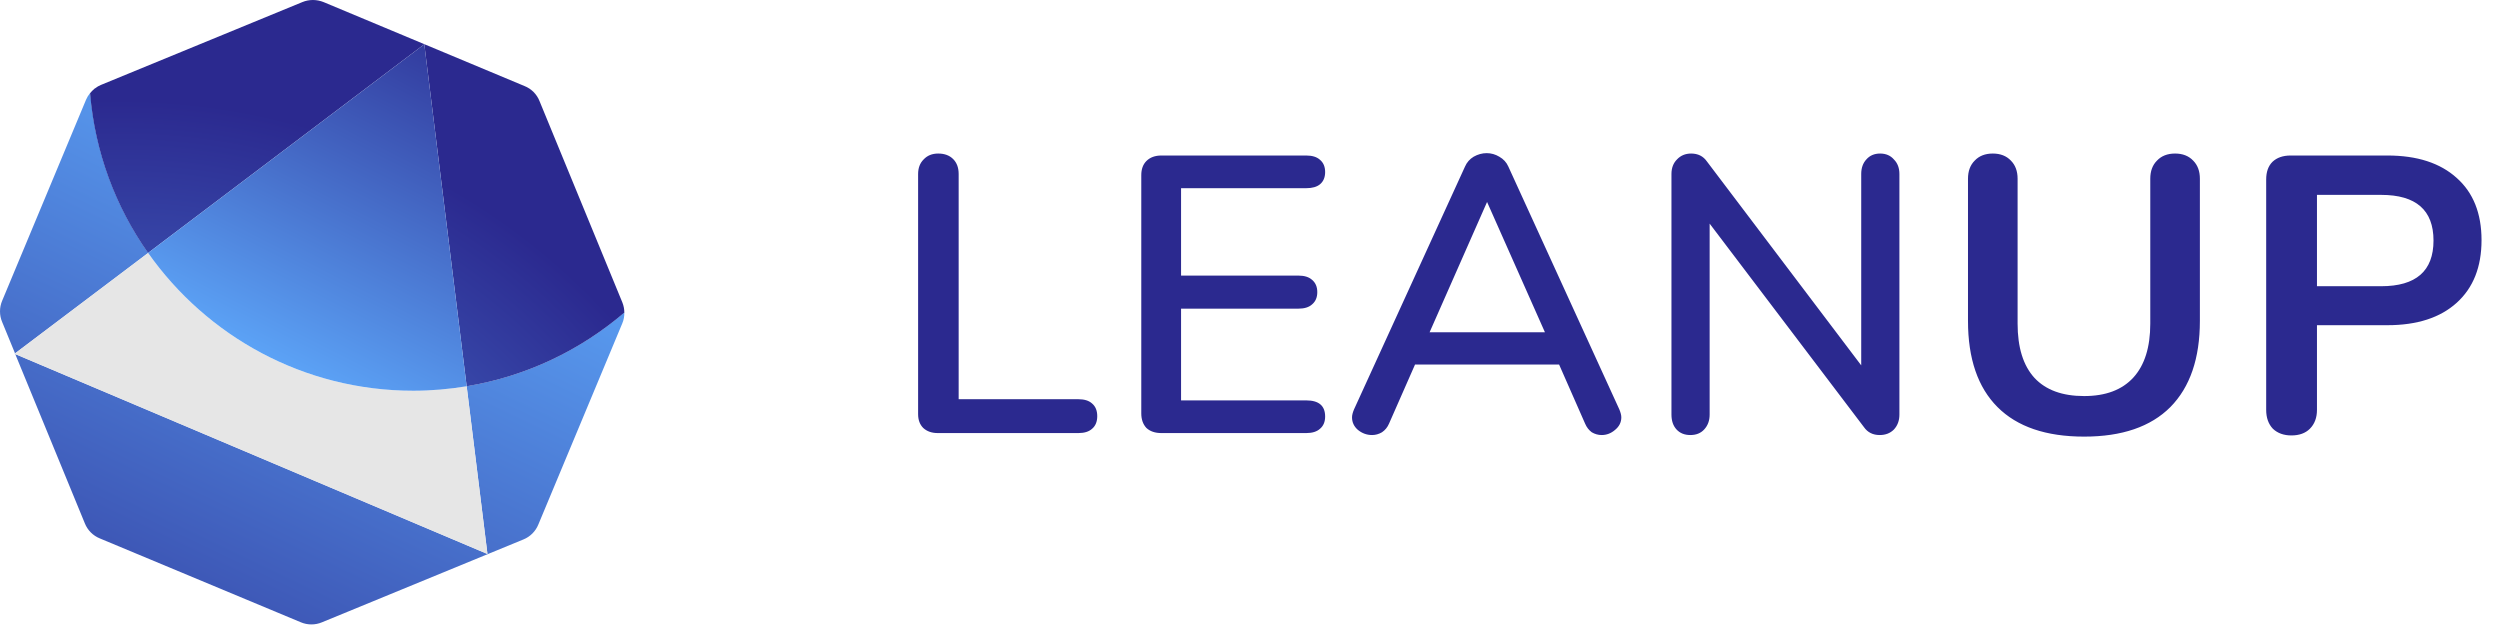 <svg width="127" height="32" viewBox="0 0 127 32" fill="none" xmlns="http://www.w3.org/2000/svg">
<rect width="127" height="32" fill="#F5F5F5"/>
<rect width="1728" height="5803" transform="translate(-333 -5417)" fill="white"/>
<g filter="url(#filter0_d_0_1)">
<rect x="-91" y="-60" width="1243" height="348" rx="20" fill="white"/>
</g>
<path d="M47.64 22C47.333 22 47.087 21.913 46.9 21.74C46.727 21.567 46.64 21.333 46.64 21.04V8.84C46.64 8.533 46.733 8.287 46.92 8.1C47.107 7.9 47.353 7.8 47.66 7.8C47.98 7.8 48.233 7.893 48.42 8.08C48.607 8.267 48.7 8.52 48.7 8.84V20.28H54.78C55.087 20.28 55.32 20.353 55.48 20.5C55.653 20.647 55.74 20.86 55.74 21.14C55.74 21.42 55.653 21.633 55.48 21.78C55.32 21.927 55.087 22 54.78 22H47.64ZM58.998 22C58.678 22 58.424 21.913 58.237 21.74C58.064 21.553 57.977 21.307 57.977 21V8.9C57.977 8.593 58.064 8.353 58.237 8.18C58.424 7.993 58.678 7.9 58.998 7.9H66.358C66.664 7.9 66.897 7.973 67.058 8.12C67.231 8.267 67.317 8.473 67.317 8.74C67.317 9.007 67.231 9.213 67.058 9.36C66.897 9.493 66.664 9.56 66.358 9.56H59.998V14H65.957C66.264 14 66.498 14.073 66.657 14.22C66.831 14.367 66.918 14.573 66.918 14.84C66.918 15.107 66.831 15.313 66.657 15.46C66.498 15.607 66.264 15.68 65.957 15.68H59.998V20.34H66.358C66.998 20.34 67.317 20.613 67.317 21.16C67.317 21.427 67.231 21.633 67.058 21.78C66.897 21.927 66.664 22 66.358 22H58.998ZM82.263 20.8C82.329 20.96 82.363 21.093 82.363 21.2C82.363 21.453 82.256 21.667 82.043 21.84C81.843 22.013 81.616 22.1 81.363 22.1C81.189 22.1 81.023 22.053 80.863 21.96C80.716 21.853 80.603 21.707 80.523 21.52L79.203 18.52H71.883L70.563 21.52C70.483 21.707 70.363 21.853 70.203 21.96C70.043 22.053 69.876 22.1 69.703 22.1C69.436 22.1 69.196 22.013 68.983 21.84C68.783 21.667 68.683 21.453 68.683 21.2C68.683 21.093 68.716 20.96 68.783 20.8L74.423 8.46C74.516 8.247 74.663 8.08 74.863 7.96C75.076 7.84 75.296 7.78 75.523 7.78C75.749 7.78 75.963 7.84 76.163 7.96C76.376 8.08 76.529 8.247 76.623 8.46L82.263 20.8ZM78.483 16.88L75.543 10.26L72.623 16.88H78.483ZM95.51 7.8C95.804 7.8 96.037 7.9 96.21 8.1C96.397 8.287 96.49 8.533 96.49 8.84V21.06C96.49 21.367 96.397 21.62 96.21 21.82C96.024 22.007 95.784 22.1 95.49 22.1C95.144 22.1 94.877 21.967 94.69 21.7L86.85 11.36V21.06C86.85 21.367 86.757 21.62 86.57 21.82C86.397 22.007 86.164 22.1 85.87 22.1C85.577 22.1 85.344 22.007 85.17 21.82C84.997 21.633 84.91 21.38 84.91 21.06V8.84C84.91 8.533 85.004 8.287 85.19 8.1C85.377 7.9 85.617 7.8 85.91 7.8C86.257 7.8 86.524 7.933 86.71 8.2L94.55 18.56V8.84C94.55 8.533 94.637 8.287 94.81 8.1C94.984 7.9 95.217 7.8 95.51 7.8ZM105.874 22.18C103.94 22.18 102.474 21.68 101.474 20.68C100.474 19.68 99.974 18.22 99.974 16.3V9.08C99.974 8.693 100.087 8.387 100.314 8.16C100.54 7.92 100.847 7.8 101.234 7.8C101.62 7.8 101.927 7.92 102.154 8.16C102.38 8.387 102.494 8.693 102.494 9.08V16.44C102.494 17.653 102.78 18.573 103.354 19.2C103.927 19.813 104.767 20.12 105.874 20.12C106.967 20.12 107.8 19.807 108.374 19.18C108.947 18.553 109.234 17.64 109.234 16.44V9.08C109.234 8.693 109.347 8.387 109.574 8.16C109.8 7.92 110.107 7.8 110.494 7.8C110.88 7.8 111.187 7.92 111.414 8.16C111.64 8.387 111.754 8.693 111.754 9.08V16.3C111.754 18.207 111.254 19.667 110.254 20.68C109.254 21.68 107.794 22.18 105.874 22.18ZM116.402 22.12C116.015 22.12 115.702 22.007 115.462 21.78C115.235 21.54 115.122 21.22 115.122 20.82V9.12C115.122 8.733 115.228 8.433 115.442 8.22C115.668 8.007 115.975 7.9 116.362 7.9H121.282C122.788 7.9 123.962 8.28 124.802 9.04C125.642 9.787 126.062 10.84 126.062 12.2C126.062 13.56 125.642 14.62 124.802 15.38C123.962 16.14 122.788 16.52 121.282 16.52H117.702V20.82C117.702 21.22 117.582 21.54 117.342 21.78C117.115 22.007 116.802 22.12 116.402 22.12ZM120.962 14.54C122.735 14.54 123.622 13.767 123.622 12.22C123.622 10.673 122.735 9.9 120.962 9.9H117.702V14.54H120.962Z" fill="#2B298F"/>
<path d="M4.581 4.729C4.654 4.642 4.736 4.56 4.827 4.492C4.629 4.642 4.465 4.84 4.369 5.071L0.109 15.28C-0.036 15.623 -0.036 16.014 0.109 16.356L0.765 17.953L7.529 12.849C5.889 10.514 4.832 7.739 4.586 4.733L4.581 4.729Z" fill="url(#paint0_linear_0_1)"/>
<path d="M23.707 19.622L24.763 28.143L0.774 17.987L4.311 26.589C4.451 26.937 4.726 27.212 5.073 27.352L15.283 31.612C15.625 31.757 16.016 31.757 16.358 31.612L26.587 27.405C26.934 27.265 27.209 26.99 27.349 26.642L31.61 16.433C31.687 16.255 31.721 16.062 31.716 15.873C29.487 17.789 26.737 19.116 23.707 19.618V19.622Z" fill="url(#paint1_linear_0_1)"/>
<path d="M26.645 4.366C26.988 4.511 27.262 4.786 27.407 5.129L31.614 15.357C31.682 15.521 31.716 15.7 31.716 15.874C31.716 15.695 31.682 15.521 31.614 15.357L27.407 5.129C27.267 4.781 26.992 4.506 26.645 4.366L16.441 0.106C16.267 0.039 16.084 0 15.9 0C16.084 0 16.267 0.039 16.436 0.106L26.645 4.366Z" fill="#875EF7"/>
<path d="M7.524 12.848L21.555 2.248L23.707 19.622C26.732 19.121 29.482 17.794 31.716 15.879C31.716 15.705 31.682 15.526 31.615 15.362L27.407 5.134C27.267 4.786 26.992 4.511 26.645 4.371L16.436 0.106C16.267 0.039 16.084 0 15.9 0C15.717 0 15.534 0.034 15.36 0.106L5.131 4.313C5.02 4.357 4.924 4.415 4.832 4.487H4.822C4.731 4.564 4.649 4.646 4.576 4.733C4.822 7.739 5.879 10.518 7.519 12.848H7.524Z" fill="url(#paint2_radial_0_1)"/>
<path d="M0.736 17.973L0.775 17.987L0.76 17.953L0.736 17.973Z" fill="#5DA6F9"/>
<path d="M23.707 19.623C22.824 19.767 21.917 19.849 20.995 19.849C15.422 19.849 10.506 17.08 7.524 12.849L0.76 17.953L0.774 17.987L24.763 28.143L23.707 19.623Z" fill="#E6E6E6"/>
<path d="M7.524 12.848C10.506 17.079 15.422 19.849 20.995 19.849C21.922 19.849 22.824 19.767 23.707 19.622L21.555 2.248L7.524 12.848Z" fill="url(#paint3_linear_0_1)"/>
<defs>
<filter id="filter0_d_0_1" x="-100" y="-69" width="1263" height="368" filterUnits="userSpaceOnUse" color-interpolation-filters="sRGB">
<feFlood flood-opacity="0" result="BackgroundImageFix"/>
<feColorMatrix in="SourceAlpha" type="matrix" values="0 0 0 0 0 0 0 0 0 0 0 0 0 0 0 0 0 0 127 0" result="hardAlpha"/>
<feOffset dx="1" dy="1"/>
<feGaussianBlur stdDeviation="5"/>
<feComposite in2="hardAlpha" operator="out"/>
<feColorMatrix type="matrix" values="0 0 0 0 0 0 0 0 0 0 0 0 0 0 0 0 0 0 0.1 0"/>
<feBlend mode="normal" in2="BackgroundImageFix" result="effect1_dropShadow_0_1"/>
<feBlend mode="normal" in="SourceGraphic" in2="effect1_dropShadow_0_1" result="shape"/>
</filter>
<linearGradient id="paint0_linear_0_1" x1="9.72" y1="1.062" x2="-7.968" y2="38.044" gradientUnits="userSpaceOnUse">
<stop stop-color="#5DA6F9"/>
<stop offset="1" stop-color="#2B298F"/>
</linearGradient>
<linearGradient id="paint1_linear_0_1" x1="21.531" y1="6.711" x2="3.838" y2="43.693" gradientUnits="userSpaceOnUse">
<stop stop-color="#5DA6F9"/>
<stop offset="1" stop-color="#2B298F"/>
</linearGradient>
<radialGradient id="paint2_radial_0_1" cx="0" cy="0" r="1" gradientUnits="userSpaceOnUse" gradientTransform="translate(6.149 38.777) scale(33.75 33.75)">
<stop stop-color="#5DA6F9"/>
<stop offset="1" stop-color="#2B298F"/>
</radialGradient>
<linearGradient id="paint3_linear_0_1" x1="14.178" y1="19.072" x2="23.885" y2="-0.082" gradientUnits="userSpaceOnUse">
<stop stop-color="#5DA6F9"/>
<stop offset="1" stop-color="#2B298F"/>
</linearGradient>
</defs>
</svg>
